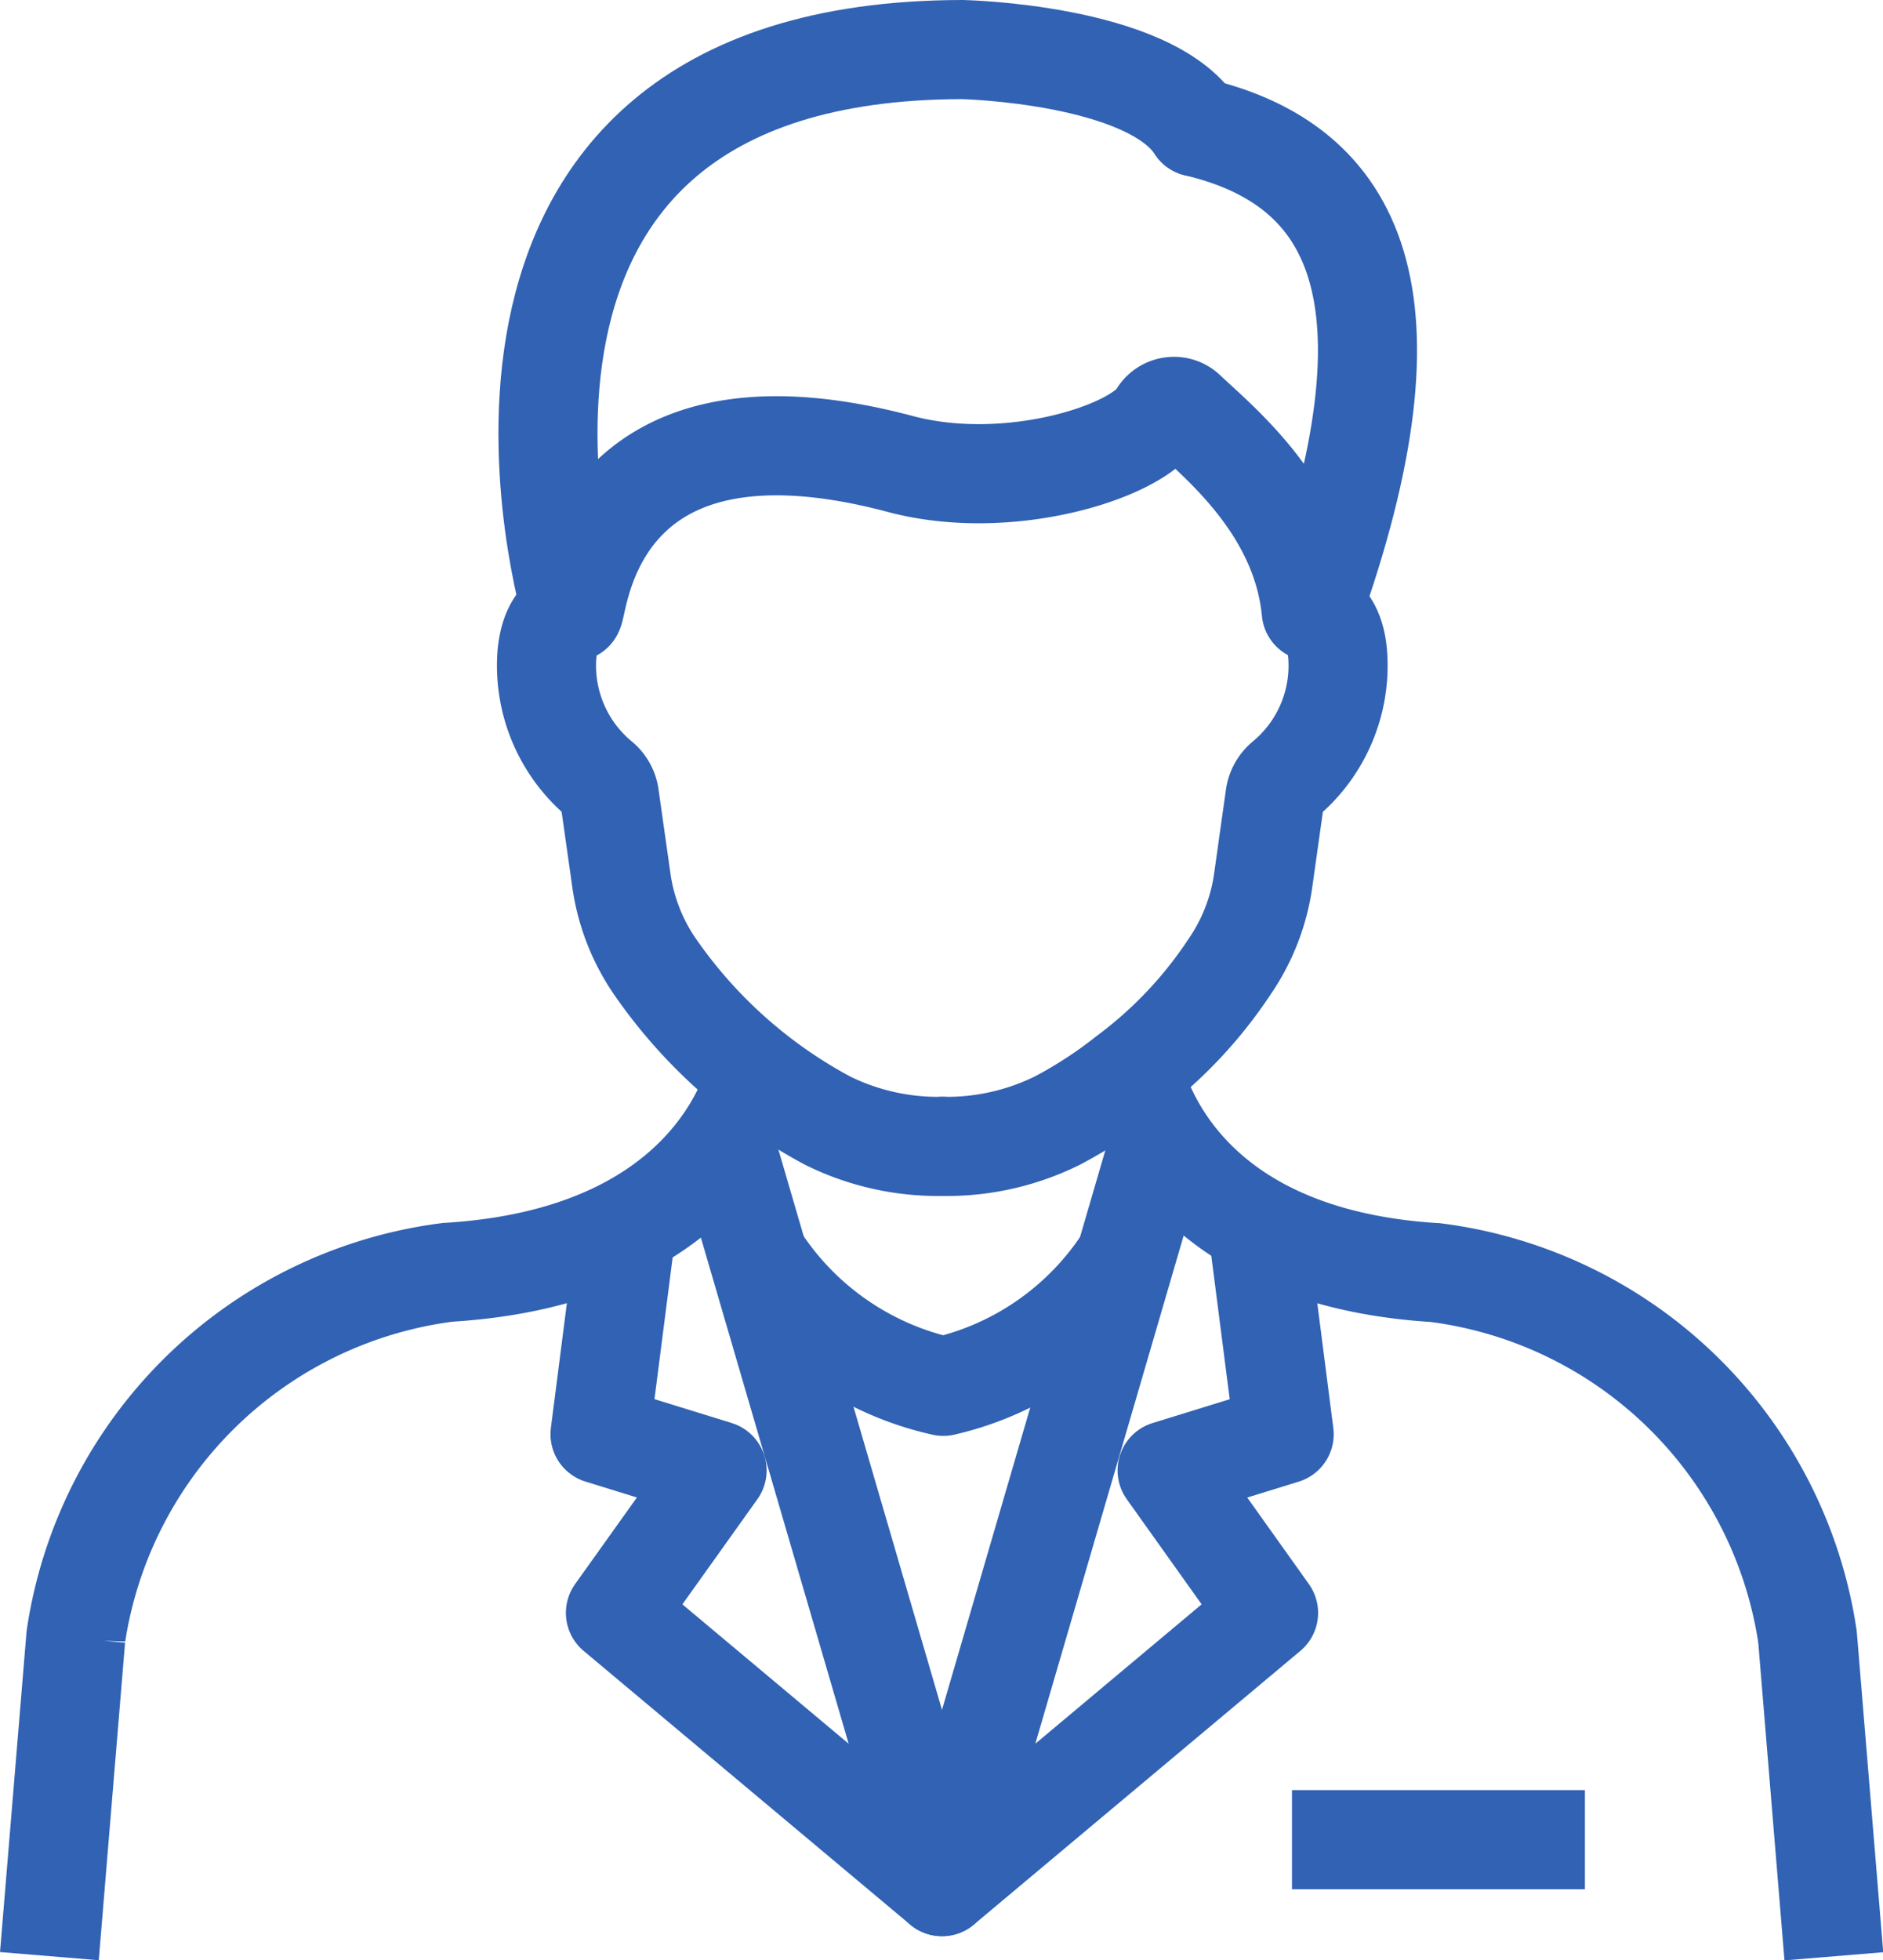 <svg xmlns="http://www.w3.org/2000/svg" width="38.01" height="39.551" viewBox="0 0 38.01 39.551">
  <g id="Group_11555" data-name="Group 11555" transform="translate(-7.225 -4.887)">
    <g id="Group_11557" data-name="Group 11557" transform="translate(8.222 5.887)">
      <g id="Group_11555-2" data-name="Group 11555" transform="translate(10.038)">
        <path id="Path_7792" data-name="Path 7792" d="M31.373,7.451c3.217.76,4.611,3.407,2.334,9.767" transform="translate(-18.26 -5.887)" fill="none" stroke="#3162b3" stroke-linecap="round" stroke-miterlimit="10" stroke-width="2"/>
        <path id="Path_7793" data-name="Path 7793" d="M18.765,17.229S15.371,5.9,26.653,5.887c0,0,3.76.082,4.72,1.564" transform="translate(-18.26 -5.887)" fill="none" stroke="#3162b3" stroke-linecap="round" stroke-miterlimit="10" stroke-width="2"/>
        <path id="Path_7794" data-name="Path 7794" d="M18.8,17.229c.119-.144.352-4.642,6.6-2.98,2.19.582,4.785-.25,5.208-.98a.363.363,0,0,1,.266-.179.355.355,0,0,1,.3.1c.655.621,2.32,1.95,2.52,4.032" transform="translate(-18.26 -5.887)" fill="none" stroke="#3162b3" stroke-linecap="round" stroke-miterlimit="10" stroke-width="2"/>
        <path id="Path_7795" data-name="Path 7795" d="M26.249,28.017a5.037,5.037,0,0,0,2.315-.518,8.984,8.984,0,0,0,1.4-.911,8.731,8.731,0,0,0,2.094-2.216,4.078,4.078,0,0,0,.667-1.731l.237-1.683a.542.542,0,0,1,.189-.34,2.985,2.985,0,0,0,1.077-2.509c-.04-.542-.256-.8-.522-.893" transform="translate(-18.26 -5.887)" fill="none" stroke="#3162b3" stroke-linecap="round" stroke-miterlimit="10" stroke-width="2"/>
        <path id="Path_7796" data-name="Path 7796" d="M18.764,17.226c-.254.1-.457.358-.5.883a2.982,2.982,0,0,0,1.079,2.51.529.529,0,0,1,.185.337l.239,1.685a4.078,4.078,0,0,0,.667,1.731,9.933,9.933,0,0,0,3.5,3.127,5.03,5.03,0,0,0,2.314.518" transform="translate(-18.26 -5.887)" fill="none" stroke="#3162b3" stroke-linecap="round" stroke-miterlimit="10" stroke-width="2"/>
      </g>
      <path id="Path_7797" data-name="Path 7797" d="M30.084,26.5c.137.449.955,3.748,6.121,4.064a8.705,8.705,0,0,1,7.5,7.309c0,.025.007.052.009.077l.529,6.408" transform="translate(-8.222 -5.887)" fill="none" stroke="#3162b3" stroke-miterlimit="10" stroke-width="2"/>
      <path id="Path_7798" data-name="Path 7798" d="M8.222,44.355l.531-6.409a.673.673,0,0,1,.009-.077,8.706,8.706,0,0,1,7.5-7.311c5.26-.318,6.128-3.644,6.233-4" transform="translate(-8.222 -5.887)" fill="none" stroke="#3162b3" stroke-miterlimit="10" stroke-width="2"/>
      <path id="Path_7799" data-name="Path 7799" d="M22.532,30.258v0a5.986,5.986,0,0,0,3.735,2.6,5.939,5.939,0,0,0,3.674-2.582h0" transform="translate(-8.222 -5.887)" fill="none" stroke="#3162b3" stroke-linejoin="round" stroke-width="2"/>
      <g id="Group_11556" data-name="Group 11556" transform="translate(11.111 21.922)">
        <path id="Path_7800" data-name="Path 7800" d="M30.663,27.809,26.24,42.952l6.592-5.523-2.048-2.874,2.363-.73-.54-4.205" transform="translate(-19.333 -27.809)" fill="none" stroke="#3162b3" stroke-linejoin="round" stroke-width="2"/>
        <path id="Path_7801" data-name="Path 7801" d="M21.847,27.914,26.24,42.952l-6.592-5.523L21.7,34.554l-2.363-.73.537-4.184" transform="translate(-19.333 -27.809)" fill="none" stroke="#3162b3" stroke-linejoin="round" stroke-width="2"/>
      </g>
    </g>
    <line id="Line_59" data-name="Line 59" x2="5.913" transform="translate(33.305 42.005)" fill="none" stroke="#3162b3" stroke-linejoin="round" stroke-width="2"/>
  </g>
</svg>
